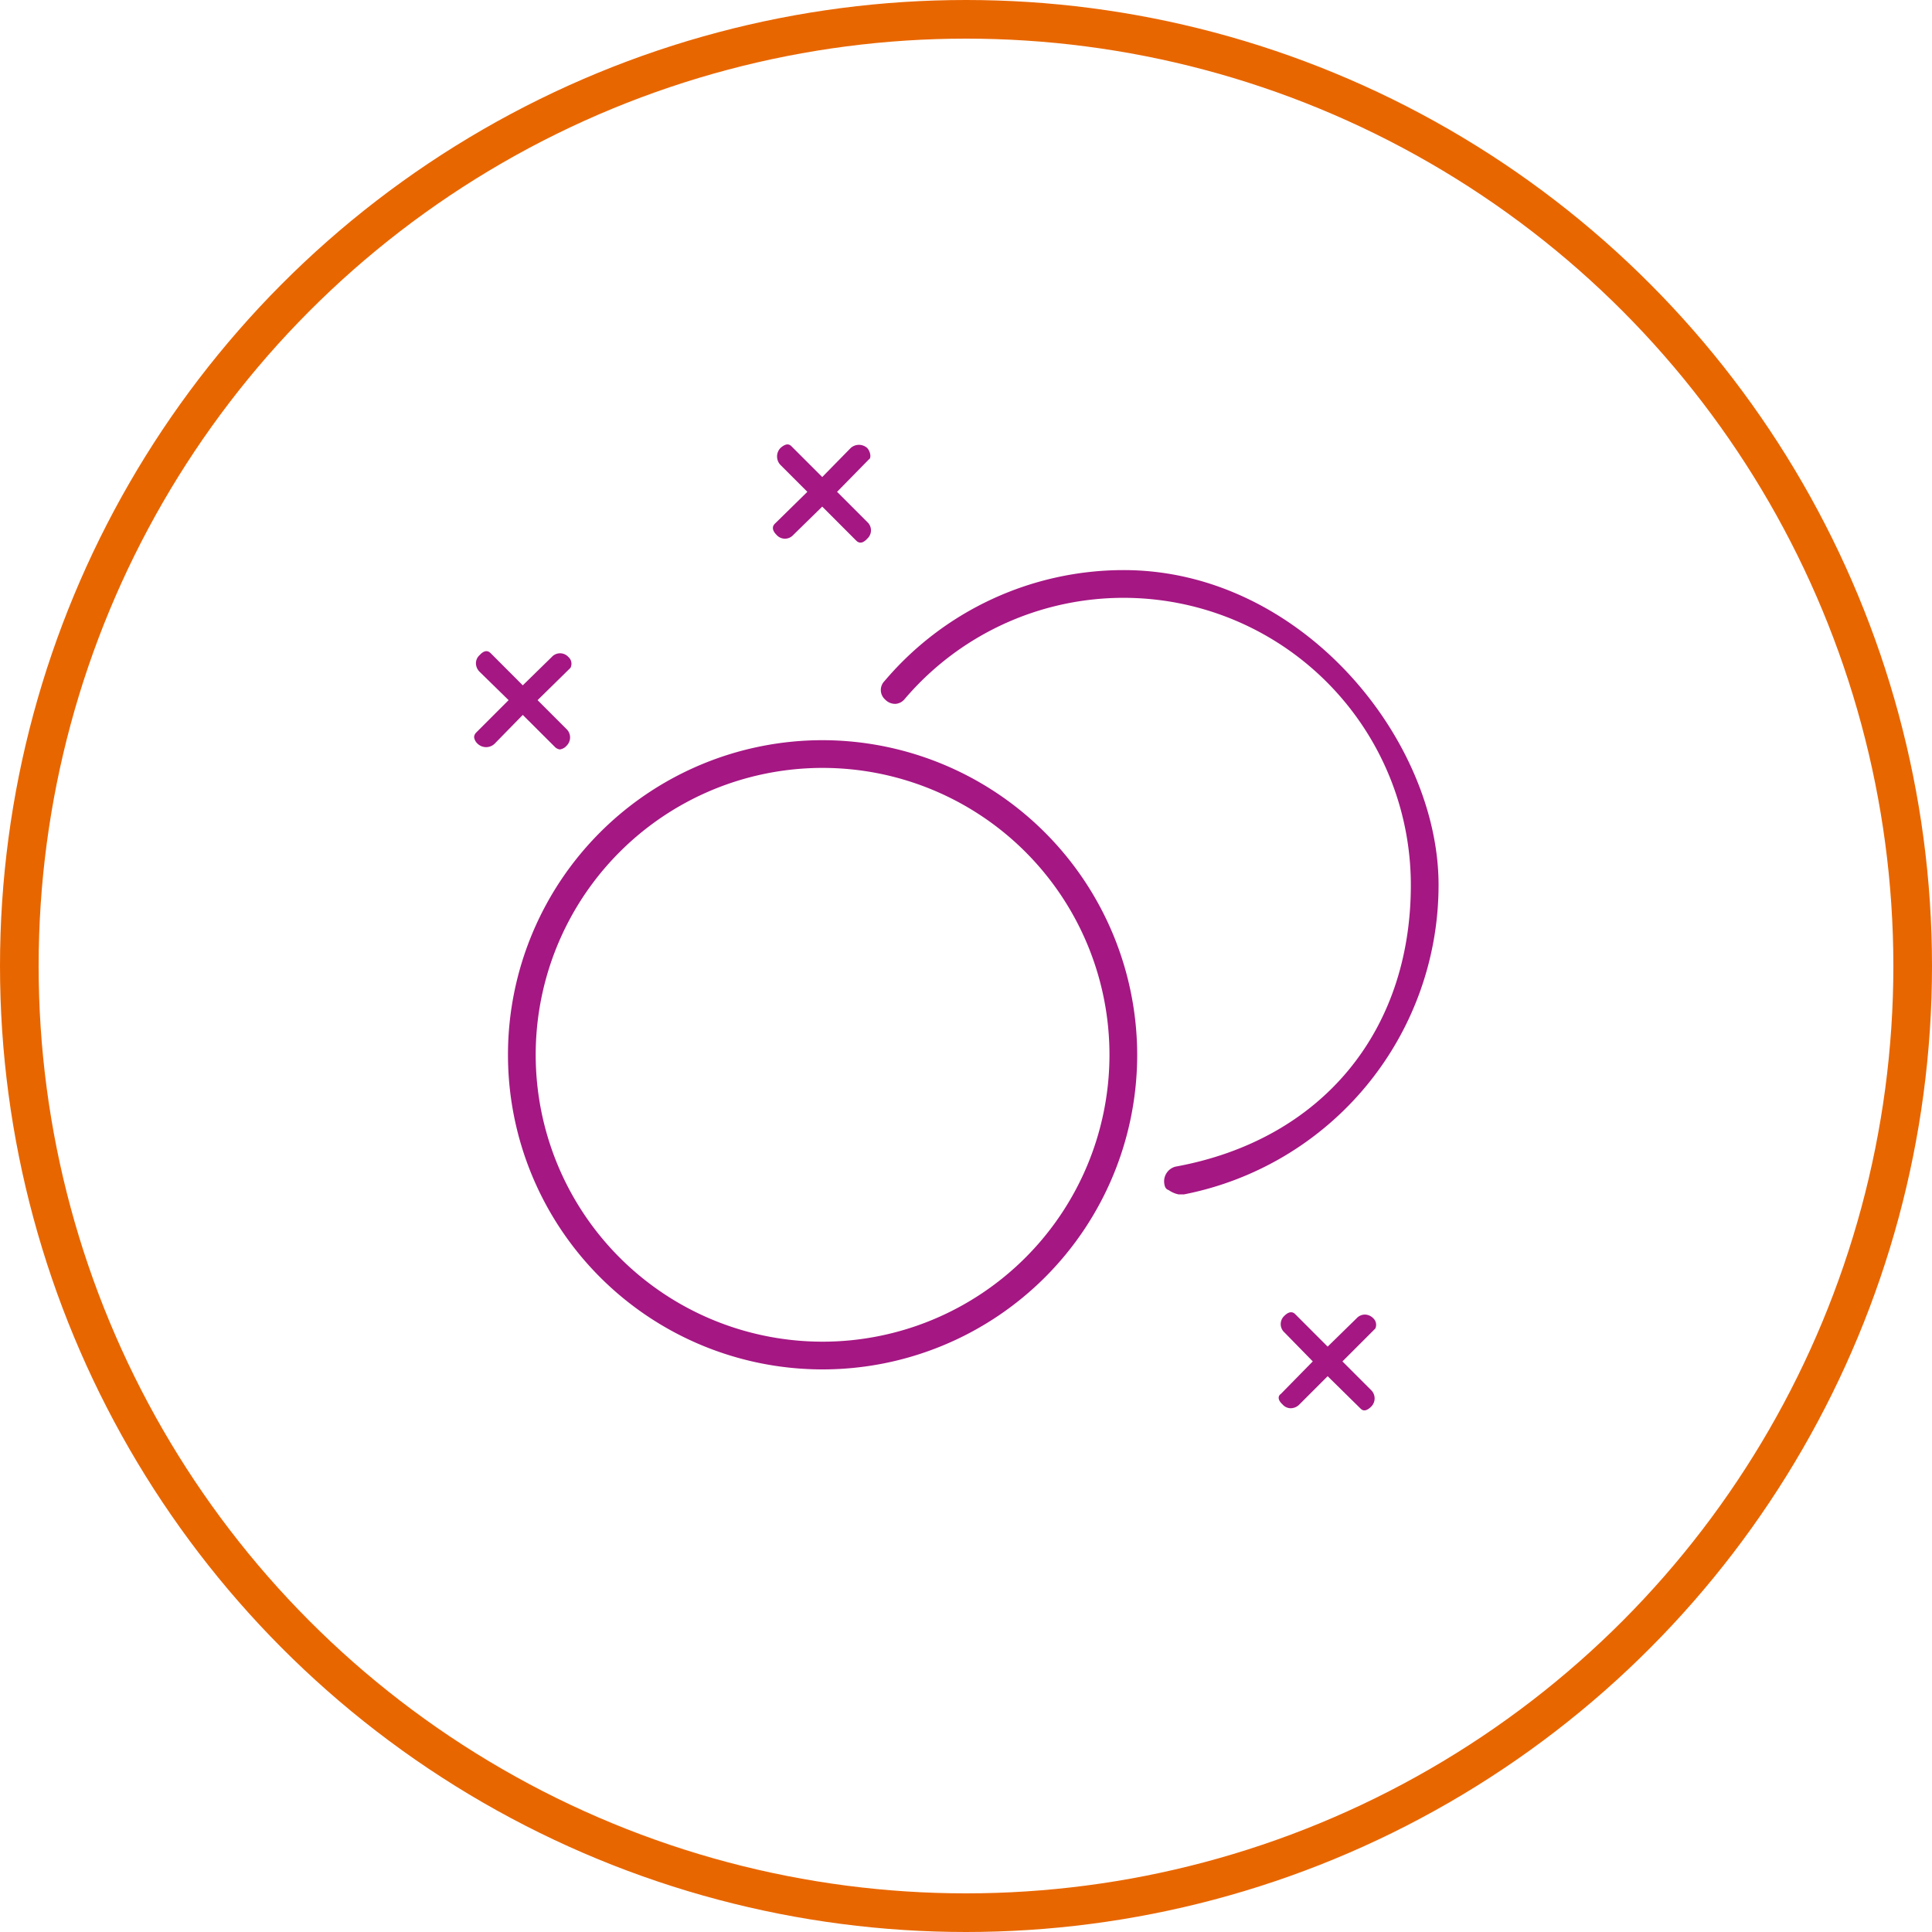<svg xmlns="http://www.w3.org/2000/svg" xmlns:xlink="http://www.w3.org/1999/xlink" width="100" height="100" viewBox="0 0 100 100">
  <defs>
    <filter id="Ellisse_1" x="3" y="4" width="97" height="97" filterUnits="userSpaceOnUse">
      <feOffset dx="1" dy="2" input="SourceAlpha"/>
      <feGaussianBlur stdDeviation="2" result="blur"/>
      <feFlood flood-opacity="0.161"/>
      <feComposite operator="in" in2="blur"/>
      <feComposite in="SourceGraphic"/>
    </filter>
    <clipPath id="clip-_4">
      <rect width="100" height="100"/>
    </clipPath>
  </defs>
  <g id="_4" data-name="4" clip-path="url(#clip-_4)">
    <g transform="matrix(1, 0, 0, 1, 0, 0)" filter="url(#Ellisse_1)">
      <circle id="Ellisse_1-2" data-name="Ellisse 1" cx="42.5" cy="42.5" r="42.5" transform="translate(8 8)" fill="#fff"/>
    </g>
    <g id="Ellisse_2" data-name="Ellisse 2" fill="none" stroke="#e86600" stroke-width="2">
      <circle cx="50" cy="50" r="50" stroke="none"/>
      <circle cx="50" cy="50" r="49" fill="none"/>
    </g>
    <g id="Raggruppa_1685" data-name="Raggruppa 1685" transform="translate(24.539 23)">
      <path id="Tracciato_9445" data-name="Tracciato 9445" d="M61.25,4.8A16.284,16.284,0,1,0,77.518,21.1,16.309,16.309,0,0,0,61.25,4.8m0,31.133A14.849,14.849,0,1,1,76.083,21.1,14.852,14.852,0,0,1,61.25,35.933" transform="translate(-43.196 10.512)" fill="#a51783"/>
      <path id="Tracciato_9446" data-name="Tracciato 9446" d="M79.868,18.34A16.318,16.318,0,0,1,66.694,34.353h-.287a1.384,1.384,0,0,1-.51-.223c-.1-.032-.191-.1-.223-.319a.785.785,0,0,1,.574-.893c7.528-1.372,12.185-6.954,12.185-14.578a14.87,14.87,0,0,0-26.221-9.6.669.669,0,0,1-.447.223.711.711,0,0,1-.542-.223.657.657,0,0,1-.032-.957A16.217,16.217,0,0,1,63.568,2.04c9.187,0,16.3,8.74,16.3,16.3" transform="translate(-29.947 4.468)" fill="#a51783"/>
      <path id="Tracciato_9447" data-name="Tracciato 9447" d="M49.376,4.231,47.686,5.89l1.5,1.5a.6.6,0,0,1,0,.861.554.554,0,0,1-.351.191.476.476,0,0,1-.223-.1L46.92,6.655l-1.467,1.5a.636.636,0,0,1-.861,0A.554.554,0,0,1,44.4,7.8a.365.365,0,0,1,.1-.223L46.186,5.89l-1.5-1.467a.63.63,0,0,1-.191-.447.562.562,0,0,1,.191-.415c.319-.351.51-.159.574-.1L46.92,5.124l1.5-1.467a.579.579,0,0,1,.861,0,.461.461,0,0,1,.1.574" transform="translate(-44.4 7.349)" fill="#a51783"/>
      <path id="Tracciato_9448" data-name="Tracciato 9448" d="M62.446,14.935l-1.691,1.691,1.5,1.5a.6.6,0,0,1,0,.829c-.351.351-.51.159-.574.1L59.99,17.391l-1.467,1.467a.63.63,0,0,1-.447.191.562.562,0,0,1-.415-.191c-.351-.319-.159-.51-.1-.542l1.659-1.691-1.467-1.5a.578.578,0,0,1,0-.861c.319-.319.51-.128.542-.1L59.99,15.86l1.5-1.467a.579.579,0,0,1,.447-.191.618.618,0,0,1,.415.191.462.462,0,0,1,.1.542" transform="translate(-15.81 30.841)" fill="#a51783"/>
      <path id="Tracciato_9449" data-name="Tracciato 9449" d="M54.131,4.881c-.319.351-.51.159-.574.1L51.8,3.222,50.3,4.69a.578.578,0,0,1-.861,0c-.319-.319-.16-.51-.1-.574l1.691-1.659-1.4-1.4a.635.635,0,0,1,0-.861c.351-.319.51-.159.574-.1L51.8,1.691,53.27.192a.637.637,0,0,1,.861,0,.663.663,0,0,1,.16.383c0,.064,0,.159-.064.191L52.568,2.457,54.131,4.02a.58.58,0,0,1,0,.861" transform="translate(-33.78 0)" fill="#a51783"/>
    </g>
  </g>
</svg>
